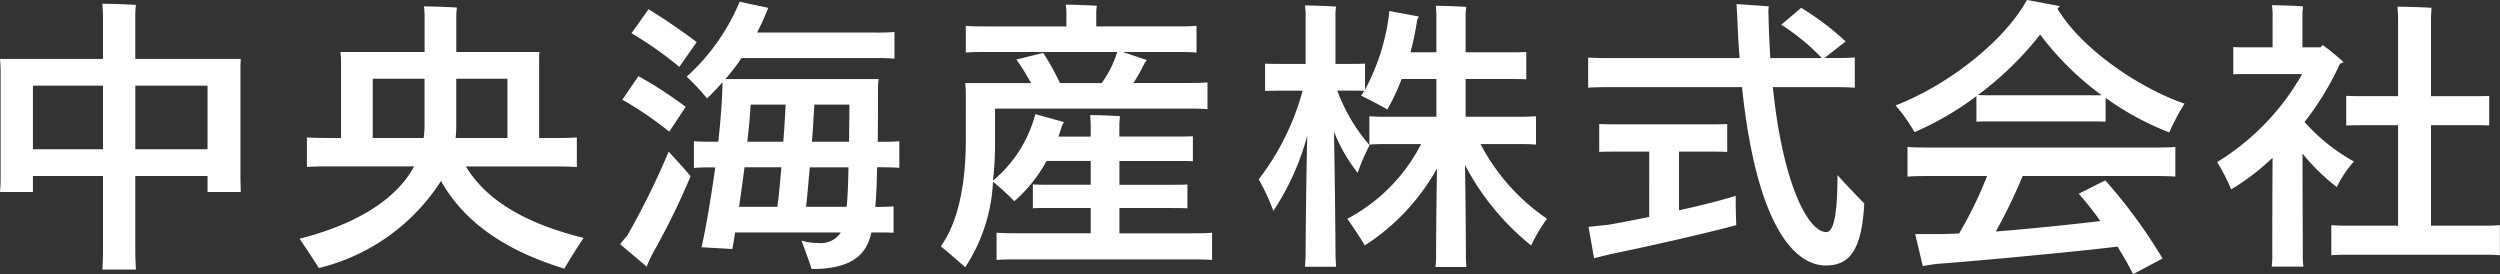 <svg xmlns="http://www.w3.org/2000/svg" xmlns:xlink="http://www.w3.org/1999/xlink" width="155" height="17" viewBox="0 0 155 17">
  <rect x="0" y="0" width="155" height="17" fill="#333333" stroke="none"/>
  <defs>
    <clipPath id="clip-path">
      <rect id="長方形_3362" data-name="長方形 3362" width="155" height="17" transform="translate(0 0)" fill="none"/>
    </clipPath>
  </defs>
  <g id="グループ_172431" data-name="グループ 172431" transform="translate(0 0)">
    <g id="グループ_172118" data-name="グループ 172118" clip-path="url(#clip-path)">
      <path id="パス_181335" data-name="パス 181335" d="M14.908,11.173l.02.757h-2.06v-.991H8.389v4.593c0,.4.02.846.039,1.206H6.349c.019-.36.038-.811.038-1.206V10.938H2.041v.991H0c.019-.216.038-.486.038-.757V4.419c0-.27-.019-.522-.038-.739H6.386V1.142c0-.27-.019-.649-.038-.882.435,0,1.645.036,2.08.072a5.8,5.8,0,0,0-.039.81V3.681h6.539c-.02.253-.02.487-.02.757ZM6.386,5.337H2.041V9.282H6.386Zm6.482,0H8.39V9.282h4.478Z" transform="translate(0 -0.026)" fill="#fff"/>
      <path id="パス_181336" data-name="パス 181336" d="M37.26,14.792c-.358.541-.944,1.441-1.19,1.909-3.307-1.009-6.1-2.666-7.652-5.439a12.5,12.5,0,0,1-7.577,5.4c-.245-.414-.832-1.279-1.19-1.819,3.269-.828,5.933-2.305,7.1-4.484H21.841c-.717,0-1.265,0-1.737.036V8.562c.473.036,1.02.036,1.737.036h.378V3.88a5.637,5.637,0,0,0-.038-.613H27.4V1c0-.126-.019-.4-.038-.559.435,0,1.626.037,2.041.073a4.529,4.529,0,0,0-.038.5V3.267H34.52c-.019.2-.019.378-.019.613V8.6h.6c.717,0,1.285,0,1.738-.036V10.4c-.454-.036-1.021-.036-1.738-.036h-5.14c1.455,2.413,4.27,3.673,7.293,4.43M27.34,8.6a5.832,5.832,0,0,0,.057-.81V4.924H24.185V8.6Zm2.022-3.674V7.913c0,.234-.019.45-.038.685h3.212V4.924Z" transform="translate(-1.075 -0.043)" fill="#fff"/>
      <path id="パス_181337" data-name="パス 181337" d="M43.682,9.412c.567.613,1.322,1.459,1.36,1.531A45.938,45.938,0,0,1,42.7,15.715a7.4,7.4,0,0,0-.378.828l-1.644-1.386a4.5,4.5,0,0,1,.416-.5,47.956,47.956,0,0,0,2.588-5.241m.038-1.243a22.294,22.294,0,0,0-2.91-1.98l1-1.459A25.366,25.366,0,0,1,44.74,6.639Zm.624-4.015a23.017,23.017,0,0,0-2.967-2.088L42.435.588c.793.468,2.06,1.333,2.985,2.035Zm12.263,6.231c-.019,1.045-.057,1.837-.113,2.45a10.95,10.95,0,0,0,1.133-.036v1.639c-.34-.018-.7-.018-1.152-.018h-.227a2.785,2.785,0,0,1-.132.468c-.4,1.153-1.455,1.8-3.571,1.8-.076-.269-.4-1.152-.624-1.765a2.964,2.964,0,0,0,1,.145,1.465,1.465,0,0,0,1.436-.649H47.8q-.085.593-.17,1.027l-1.909-.109c.284-1.241.586-3.061.85-4.952-.547,0-.944,0-1.322.036V8.764c.4.036.813.036,1.379.036h.132c.151-1.35.246-2.648.265-3.692-.32.359-.642.7-.963,1.008A13.019,13.019,0,0,0,44.8,4.766,13,13,0,0,0,48.085.12L49.861.5l-.076.179a14.687,14.687,0,0,1-.623,1.351h7.351a11.532,11.532,0,0,0,1.171-.036V3.65a11.532,11.532,0,0,0-1.171-.036H48.2a13.386,13.386,0,0,1-1,1.3h9.5c-.019.162-.038.4-.038.522,0,1.3,0,2.414-.019,3.368.528,0,.944,0,1.341-.036V10.42c-.4-.036-.832-.036-1.379-.036m-8.56,2.45h2.38c.095-.7.17-1.567.246-2.45H48.387c-.113.847-.226,1.693-.339,2.45m.51-4.033h2.23c.076-.883.113-1.693.151-2.305H48.765c-.038.721-.113,1.513-.208,2.305m3.874,1.584c-.076.883-.151,1.748-.227,2.45h2.514c.057-.54.095-1.314.113-2.45Zm.284-3.889c-.038.63-.076,1.441-.151,2.305h2.306c0-.668.019-1.441.019-2.305Z" transform="translate(-2.226 -0.012)" fill="#fff"/>
      <path id="パス_181338" data-name="パス 181338" d="M78.524,14.457V16.15c-.4-.036-.85-.036-1.437-.036H66.6c-.586,0-1.039,0-1.436.036V14.457c.4.036.85.036,1.436.036H71V12.926H68.528c-.435,0-.775,0-1.115.017V11.468c.34.017.681.017,1.115.017H71V10.009H68.263a9.026,9.026,0,0,1-2,2.5,13.574,13.574,0,0,0-1.322-1.206A10.506,10.506,0,0,1,63.218,16.6c-.378-.342-1.078-.936-1.512-1.3.907-1.242,1.55-3.386,1.55-6.591V5.723c0-.126-.019-.378-.038-.541H67.3a13.738,13.738,0,0,0-.907-1.459l1.663-.414a16.121,16.121,0,0,1,1.039,1.873h2.589a6.769,6.769,0,0,0,.963-1.927H64.768c-.6,0-1.1,0-1.512.036V1.635c.416.036.907.036,1.512.036h4.724v-.9c0-.09-.019-.306-.038-.45.416,0,1.53.036,1.927.071a2.831,2.831,0,0,0-.038.378v.9h4.743c.6,0,1.059,0,1.474-.036V3.291c-.415-.036-.869-.036-1.474-.036h-3.1l1.493.5a1.266,1.266,0,0,0-.17.252,10.127,10.127,0,0,1-.661,1.17h3.118c.6,0,1.058,0,1.474-.036V6.8c-.416-.036-.869-.036-1.474-.036H65.07v2a20.52,20.52,0,0,1-.132,2.468,7.952,7.952,0,0,0,2.626-4.124L69.34,7.6l-.113.216L69,8.5h2v-.72c0-.127-.019-.45-.038-.613.4,0,1.474.036,1.852.072a5.2,5.2,0,0,0-.038.559v.7H76.2c.435,0,.794,0,1.134-.018v1.549c-.34-.017-.7-.017-1.134-.017h-3.42v1.476h3.1c.435,0,.775,0,1.115-.017v1.476c-.34-.017-.681-.017-1.115-.017h-3.1v1.567h4.308c.587,0,1.04,0,1.437-.036" transform="translate(-3.376 -0.032)" fill="#fff"/>
      <path id="パス_181339" data-name="パス 181339" d="M100.43,13.6a9.966,9.966,0,0,0-.983,1.657,15.841,15.841,0,0,1-4.1-4.988c.038,2.2.057,5.168.057,5.547a4.948,4.948,0,0,0,.038.774H93.515a4.948,4.948,0,0,0,.038-.774c0-.36.019-3.17.057-5.331a13.462,13.462,0,0,1-4.479,4.772c-.169-.324-.717-1.134-1.077-1.657A10.81,10.81,0,0,0,92.627,8.97h-2c-.472,0-.85,0-1.209.036V7.241c.359.036.737.036,1.209.036h2.948V4.937H91.417a12.519,12.519,0,0,1-.889,1.89c-.283-.18-1.1-.595-1.624-.865a1.506,1.506,0,0,0,.188-.287c-.264-.018-.528-.018-.831-.018h-.831a10.894,10.894,0,0,0,2,3.385,12.551,12.551,0,0,0-.737,1.712A10.234,10.234,0,0,1,87.222,8.2c.057,2.81.095,6.574.095,7.438,0,.323.019.649.038.936H85.427c.019-.27.038-.613.038-.936,0-.829.038-4.413.1-7.186a15.8,15.8,0,0,1-2.1,4.664,13.6,13.6,0,0,0-.907-1.963,15.614,15.614,0,0,0,2.721-5.492H83.841c-.321,0-.6,0-.889.018V3.982c.284.018.567.018.889.018h1.624V.9c0-.108-.019-.378-.038-.523.416,0,1.531.036,1.927.072a3.617,3.617,0,0,0-.038.45V4h.945c.321,0,.586,0,.888-.018V5.6A13.4,13.4,0,0,0,90.662.722l1.832.342a2.19,2.19,0,0,0-.113.2,16.456,16.456,0,0,1-.415,2.016h1.606V.993c0-.126-.019-.432-.038-.595.416,0,1.512.036,1.89.072a4.857,4.857,0,0,0-.038.523V3.279h2.683c.4,0,.737,0,1.078-.018V4.954c-.34-.017-.681-.017-1.078-.017H95.385V7.277h3.155c.472,0,.85,0,1.209-.036V9.006c-.359-.036-.737-.036-1.209-.036h-2.23a12.673,12.673,0,0,0,4.12,4.628" transform="translate(-4.517 -0.038)" fill="#fff"/>
      <path id="パス_181340" data-name="パス 181340" d="M121.283,12.634c-.151,2.9-.907,3.854-2.38,3.854-2.06,0-4.328-2.72-5.2-11.058h-7.8c-.718,0-1.266,0-1.738.036V3.594c.473.036,1.02.036,1.738.036h7.653c-.076-.846-.113-1.729-.151-2.683-.019-.27-.038-.541-.038-.666.755.053,1.833.125,2,.143a2.245,2.245,0,0,0-.019.559q.028,1.4.112,2.647h3.194a13.531,13.531,0,0,0-2.514-2.07L117.372.514A16.806,16.806,0,0,1,120.131,2.6c-.34.252-.889.7-1.323,1.026h.152c.717,0,1.266,0,1.737-.036V5.467c-.472-.036-1.02-.036-1.737-.036h-3.345c.643,6.213,2.249,8.986,3.308,8.986.415,0,.7-.846.7-3.53.473.522,1.267,1.368,1.663,1.747m-7.974-.468c0,.649.019,1.6.038,1.819-1.909.523-5.934,1.423-7.8,1.8l-1.02.252-.34-1.945,1.21-.126c.642-.108,1.549-.288,2.55-.486V9.429h-2.079c-.377,0-.7,0-1.02.017V7.718c.321.018.643.018,1.02.018h5.877c.4,0,.717,0,1.039-.018V9.446c-.321-.017-.642-.017-1.039-.017H109.8v3.637c1.4-.306,2.739-.648,3.515-.9" transform="translate(-5.699 -0.028)" fill="#fff"/>
      <path id="パス_181341" data-name="パス 181341" d="M125.5,8.194a9.981,9.981,0,0,0-1.171-1.657c3.042-1.17,6.632-3.818,8.144-6.537l2.041.378a1.39,1.39,0,0,1-.151.161c1.455,2.432,4.932,4.863,7.879,5.889a13.56,13.56,0,0,0-.944,1.783,17.789,17.789,0,0,1-3.949-2.143V7.546c-.321-.019-.642-.019-1.02-.019H130.36c-.377,0-.7,0-1.02.019V5.96A18.851,18.851,0,0,1,125.5,8.194m14.436.954c.717,0,1.266,0,1.738-.036v1.837c-.473-.036-1.021-.036-1.738-.036h-7.729a34.137,34.137,0,0,1-1.663,3.441c2.23-.181,4.686-.433,6.481-.649a19.381,19.381,0,0,0-1.341-1.693l1.644-.829a32.013,32.013,0,0,1,3.552,4.844L139.052,17c-.283-.577-.623-1.152-.963-1.711-2.135.269-8.389.865-11.073,1.062-.227.018-.717.09-1,.143l-.473-1.98h1.285c.435,0,.926-.018,1.436-.036A24.4,24.4,0,0,0,130,10.913h-3.194c-.717,0-1.285,0-1.738.036V9.112c.454.036,1.021.036,1.738.036ZM129.435,5.888c.284.019.586.019.925.019h6.746a18.4,18.4,0,0,1-3.816-3.764,20.045,20.045,0,0,1-3.855,3.745" transform="translate(-6.802 0)" fill="#fff"/>
      <path id="パス_181342" data-name="パス 181342" d="M150.712,9.544c0,2.214.019,6.069.019,6.231a5.3,5.3,0,0,0,.038.792H148.8a5.3,5.3,0,0,0,.038-.792c0-.161,0-3.727.019-5.96a14.59,14.59,0,0,1-2.569,1.963,11.826,11.826,0,0,0-.87-1.693,15.134,15.134,0,0,0,5.272-5.457h-3.439c-.3,0-.547,0-.831.018V2.953c.265.019.528.019.831.019h1.606V.846c0-.089-.019-.342-.038-.486.416,0,1.53.035,1.927.071a3.37,3.37,0,0,0-.038.414V2.972h1.115a.961.961,0,0,0,.132-.145,12.276,12.276,0,0,1,1.3,1.062c-.057.036-.151.072-.227.108a17.633,17.633,0,0,1-2.192,3.6,11.649,11.649,0,0,0,3.061,2.45,6.917,6.917,0,0,0-1.058,1.585,12.167,12.167,0,0,1-2.135-2.089m12.244,4.448v1.873c-.359-.036-.774-.036-1.247-.036h-7.955c-.492,0-.889,0-1.248.036V13.992c.359.036.756.036,1.248.036h2.891V7.8h-2.1c-.416,0-.793,0-1.114.019V5.978c.321.018.7.018,1.114.018h2.1V1.278c0-.2-.019-.631-.038-.828.454,0,1.682.036,2.116.072-.019.215-.038.54-.038.774V6h2.495c.416,0,.793,0,1.114-.018V7.816c-.321-.019-.7-.019-1.114-.019h-2.495v6.231h3.024c.473,0,.869,0,1.247-.036" transform="translate(-7.956 -0.036)" fill="#fff"/>
    </g>
  </g>
</svg>
